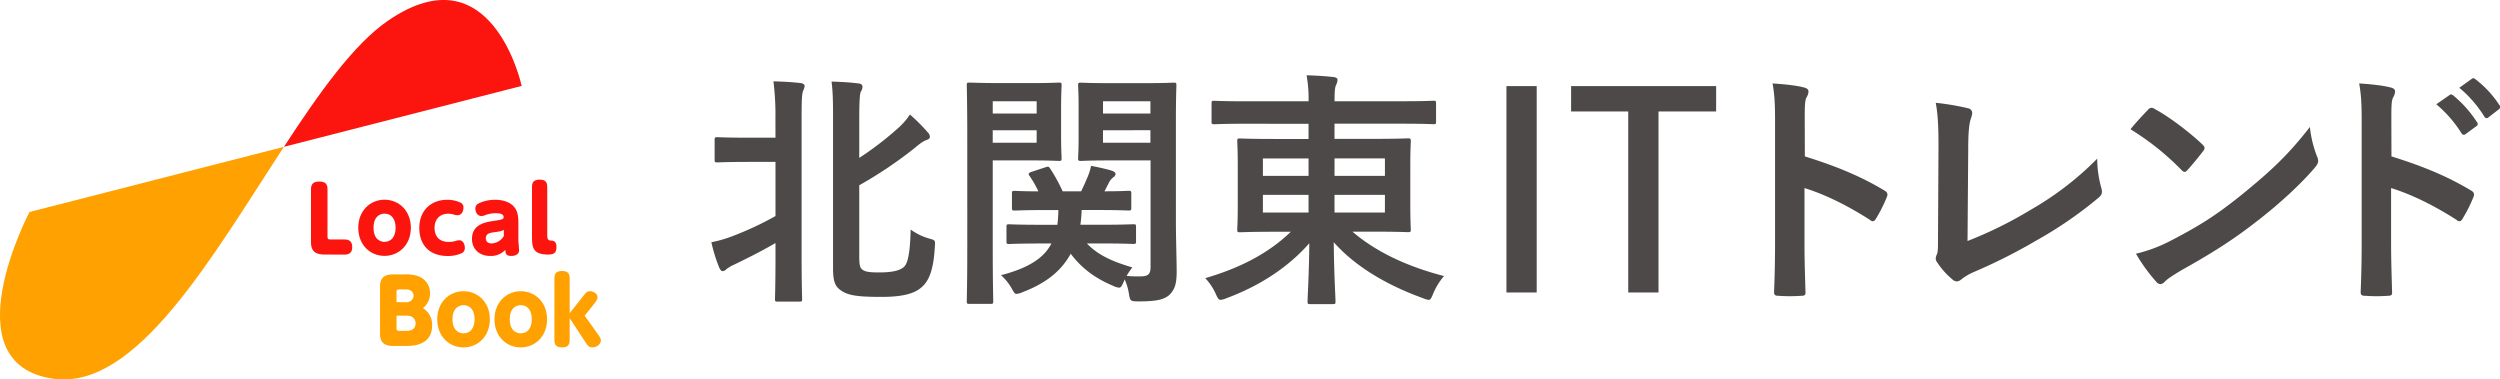 <svg id="レイヤー_1" data-name="レイヤー 1" xmlns="http://www.w3.org/2000/svg" viewBox="0 0 1154.43 175.22"><defs><style>.cls-1{fill:#4d4948;}.cls-2{fill:#fb150e;}.cls-3{fill:#ffa100;}</style></defs><path class="cls-1" d="M643.17,524.85a124.44,124.44,0,0,0-.92-17.51c4.49.11,8.64.34,12.55.8,1.16.12,1.85.69,1.85,1.27a5.91,5.91,0,0,1-.69,2.3c-.58,1.5-.7,4.38-.7,12.79v64.06c0,12.32.23,18.54.23,19.24,0,1.15-.11,1.26-1.26,1.26h-10c-1.15,0-1.26-.11-1.26-1.26,0-.81.23-6.92.23-19.24V582c-6.68,3.92-13.48,7.26-19.13,10a17.87,17.87,0,0,0-3.45,2,2.76,2.76,0,0,1-1.84,1c-.58,0-1-.58-1.5-1.5a72.23,72.23,0,0,1-3.69-11.87,55.39,55.39,0,0,0,9.91-2.87,144.77,144.77,0,0,0,19.7-9.22v-25h-12.1c-10.48,0-13.94.23-14.63.23-1.27,0-1.38-.12-1.38-1.27v-9.1c0-1.15.11-1.27,1.38-1.27.69,0,4.15.23,14.63.23h12.1Zm38.71,62.67c0,4.49.23,5.88,1.5,6.8s2.88,1.26,7.6,1.26c6,0,9.56-.8,11.52-2.53s2.88-7.26,3.11-17.28a26.84,26.84,0,0,0,8.53,4.15c2.88.8,2.88.8,2.64,3.91-.69,12.1-3.33,16.59-6.91,19.24-3.34,2.54-8.87,3.81-17.74,3.81-11.17,0-15.32-.7-18.55-2.88-2.53-1.73-3.8-3.58-3.8-10.26V526c0-7.72,0-13.13-.69-18.55,4.38.12,8.29.35,12.1.81,1.38.11,2.19.57,2.19,1.61a4.6,4.6,0,0,1-.81,2.3c-.46,1.16-.69,4.38-.69,13.6V542.7a147,147,0,0,0,17.74-13.59,30.62,30.62,0,0,0,5.65-6.45,80,80,0,0,1,8.29,8.29,2.79,2.79,0,0,1,.92,2.19c0,.69-.81,1-1.73,1.39-1.38.46-2.76,1.49-5.53,3.8a194.12,194.12,0,0,1-25.34,17Z" transform="translate(-285.1 -469.78)"/><path class="cls-1" d="M762.52,508.14c7.49,0,11-.23,11.64-.23,1,0,1.15.12,1.15,1.27,0,.69-.23,3.92-.23,10.6v12.44c0,6.8.23,9.79.23,10.48,0,1.27-.12,1.39-1.15,1.39-.69,0-4.15-.23-11.64-.23h-19v40.2c0,16.13.23,24,.23,24.77,0,1.16-.11,1.27-1.27,1.27H732.8c-1.16,0-1.27-.11-1.27-1.27,0-.8.23-8.64.23-24.77V534.18c0-16.13-.23-24.2-.23-25,0-1.15.11-1.27,1.27-1.27.8,0,5.18.23,13.59.23Zm-19,8.41v5.65h20.28v-5.65Zm20.28,13.37H743.51v5.76h20.28Zm2.19,52.3c-10.6,0-14.29.23-14.86.23-1.16,0-1.27-.11-1.27-1.27v-6.56c0-1.16.11-1.27,1.27-1.27.57,0,4.26.23,14.86.23h7.37a57.47,57.47,0,0,0,.46-6.8h-5.76c-10.14,0-13.59.23-14.29.23-1.26,0-1.38-.11-1.38-1.26v-6.57c0-1.15.12-1.27,1.38-1.27.58,0,3.46.23,10.83.23a48.22,48.22,0,0,0-4-7c-.81-1-.57-1.5.81-2l6.33-2.08c1.39-.46,1.62-.46,2.31.58a78.79,78.79,0,0,1,5.76,10.48h8.53c1.15-2.3,2.07-4.49,3.11-6.91a29.54,29.54,0,0,0,1.49-4.84c3.58.69,6.69,1.38,9.45,2.19,1,.35,1.84.81,1.84,1.61a2,2,0,0,1-.92,1.39,7.3,7.3,0,0,0-2,2.3l-2.19,4.26c7.38,0,10.37-.23,11-.23,1.27,0,1.38.12,1.38,1.27v6.57c0,1.15-.11,1.26-1.38,1.26-.69,0-4.15-.23-14.29-.23h-7.25a62.44,62.44,0,0,1-.58,6.8h9.56c10.48,0,14.17-.23,14.86-.23,1.16,0,1.27.11,1.27,1.27v6.56c0,1.16-.11,1.27-1.27,1.27-.69,0-4.38-.23-14.86-.23h-6.57c5.07,5.3,11.53,8.29,21,11.06a31.74,31.74,0,0,0-2.65,3.92,53.23,53.23,0,0,0,6.22.23c3.8,0,4.84-1,4.84-4.49V543.86H797c-9.1,0-12.1.23-12.79.23-1.15,0-1.27-.12-1.27-1.39,0-.69.23-3.11.23-9.56V519c0-6.45-.23-9-.23-9.79,0-1.15.12-1.27,1.27-1.27.69,0,3.69.23,12.79.23h17.16c9,0,12.1-.23,12.91-.23,1.15,0,1.26.12,1.26,1.27,0,.69-.23,5.53-.23,15.44V572.2c0,8.06.35,17.28.35,22.92s-.81,8.18-3.23,10.72c-2.19,2-5.29,3.11-13.82,3.11-4.38,0-4.38,0-5-3.57a25.89,25.89,0,0,0-1.95-6.57l-.58,1.38c-.81,1.73-1.15,2.42-2,2.42a7.13,7.13,0,0,1-2.65-.8c-8.06-3.35-14.51-7.95-19.7-14.87-4.26,7.84-11.29,13.6-22.23,17.75a8.14,8.14,0,0,1-2.77.8c-.81,0-1.15-.57-2-2.07a24.41,24.41,0,0,0-5.18-6.57c12.9-3.34,19.93-8.06,23.27-14.63Zm28.45-65.67v5.65h21.89v-5.65Zm21.89,19.13v-5.76H794.43v5.76Z" transform="translate(-285.1 -469.78)"/><path class="cls-1" d="M860,526.92c-10,0-13.48.23-14.18.23-1.15,0-1.26-.11-1.26-1.27v-8.29c0-1.15.11-1.27,1.26-1.27.7,0,4.15.23,14.18.23h29.37a62.6,62.6,0,0,0-.92-12c4.27.12,8.41.35,12.45.81,1.15.11,1.84.69,1.84,1.15a5.92,5.92,0,0,1-.69,2.53c-.58,1.27-.69,3.35-.69,7.49H932.9c10,0,13.48-.23,14.17-.23,1,0,1.16.12,1.16,1.27v8.29c0,1.16-.12,1.27-1.16,1.27-.69,0-4.14-.23-14.17-.23H901.34v7h17.85c11.29,0,15.33-.23,16-.23,1.26,0,1.38.11,1.38,1.38,0,.69-.23,3.69-.23,10.83v19c0,7.14.23,10.14.23,10.83,0,1.15-.12,1.27-1.38,1.27-.69,0-4.73-.23-16-.23h-9.56c11.18,9.67,26.15,16.35,42.28,20.5a30,30,0,0,0-4.95,8c-.92,2.19-1.27,3-2.19,3a10.18,10.18,0,0,1-2.65-.81c-15-5.41-30.41-13.71-41.13-25.81.11,14.18.81,25.58.81,27.31,0,1.15-.12,1.27-1.27,1.27H890.16c-1.15,0-1.27-.12-1.27-1.27,0-1.73.7-12.79.81-26.84-10,11.4-23.27,19.81-38.13,25.34a10.78,10.78,0,0,1-2.77.81c-.92,0-1.38-.69-2.3-2.77a26.71,26.71,0,0,0-4.84-7.26c15.78-4.6,29-11.29,39.51-21.42h-7.48c-11.29,0-15.32.23-16,.23-1.15,0-1.26-.12-1.26-1.27,0-.81.23-3.69.23-10.83v-19c0-7.14-.23-10.14-.23-10.83,0-1.27.11-1.38,1.26-1.38.7,0,4.73.23,16,.23h15.66v-7ZM889.35,551v-8.06H868.27V551Zm0,16.93v-8.17H868.27v8.17Zm12-25V551h23.27v-8.06Zm23.27,16.82H901.34v8.17h23.27Z" transform="translate(-285.1 -469.78)"/><rect class="cls-1" x="695.63" y="39.76" width="13.97" height="95.3"/><polygon class="cls-1" points="751.87 135.06 751.87 51.47 725.49 51.47 725.49 39.76 792.46 39.76 792.46 51.47 765.85 51.47 765.85 135.06 751.87 135.06"/><path class="cls-1" d="M1118.53,542c14,4.38,25.23,8.87,36.63,15.67,1.27.69,1.85,1.5,1.27,3a68.3,68.3,0,0,1-5,10c-.46.81-.92,1.27-1.5,1.27a1.77,1.77,0,0,1-1.27-.58c-10.6-6.8-21-11.87-30.3-14.74v25.46c0,7.48.23,14.28.46,22.58.12,1.38-.46,1.72-2.07,1.72a76.22,76.22,0,0,1-10.25,0c-1.62,0-2.19-.34-2.19-1.72.34-8.53.46-15.33.46-22.7V525.31c0-8.64-.35-12.44-1.15-17,5.3.34,11.06.92,14.4,1.84,1.61.35,2.19,1,2.19,2a6.15,6.15,0,0,1-.92,2.65c-.81,1.5-.81,4.38-.81,10.83Z" transform="translate(-285.1 -469.78)"/><path class="cls-1" d="M1193.65,581.07A189.36,189.36,0,0,0,1223,566.55a142.05,142.05,0,0,0,30.53-23.5,51.8,51.8,0,0,0,1.85,13.36c.69,2.19.34,3.35-1.16,4.61a186.18,186.18,0,0,1-28.8,19.82,258.53,258.53,0,0,1-28.22,14.28,26.4,26.4,0,0,0-6.45,3.69,3.35,3.35,0,0,1-2.08.92,3.08,3.08,0,0,1-2-.92,35.42,35.42,0,0,1-7-7.83,2.85,2.85,0,0,1-.7-1.85,4.84,4.84,0,0,1,.58-2c.46-1.15.46-3.34.46-6.56l.23-43.32c0-9.45-.34-15.09-1.27-20a116.79,116.79,0,0,1,15,2.54,2.21,2.21,0,0,1,1.84,2.19,8.66,8.66,0,0,1-.57,2.42c-.81,2.3-1.27,6.1-1.27,14.28Z" transform="translate(-285.1 -469.78)"/><path class="cls-1" d="M1277,520.47a2.15,2.15,0,0,1,1.61-.92,3.1,3.1,0,0,1,1.5.57c5.88,3.11,15.44,10.14,22,16.36.7.69,1,1.16,1,1.62a2.45,2.45,0,0,1-.69,1.49c-1.73,2.31-5.53,6.92-7.14,8.64-.58.58-.92.93-1.38.93s-.93-.35-1.5-.93a121.87,121.87,0,0,0-23.51-18.77C1271.42,526.35,1274.76,522.77,1277,520.47Zm10,60.71c14.06-7.26,21.55-12.09,33.18-21.42,14.06-11.41,21.78-18.78,31.57-31.34A51.26,51.26,0,0,0,1355,541.9a5.7,5.7,0,0,1,.57,2.19c0,1-.57,2-1.84,3.45-6.11,7.15-16,16.36-26.5,24.43-9.56,7.48-19.24,13.94-34.79,22.58-5.19,3.11-6.68,4.26-7.72,5.3a3.18,3.18,0,0,1-2.07,1.15,3,3,0,0,1-2-1.27,79.24,79.24,0,0,1-9.22-12.79A68.6,68.6,0,0,0,1287,581.18Z" transform="translate(-285.1 -469.78)"/><path class="cls-1" d="M1389.41,542c14,4.38,25.23,8.87,36.63,15.67,1.27.69,1.85,1.5,1.27,3a68.3,68.3,0,0,1-5,10c-.46.81-.92,1.27-1.5,1.27a1.77,1.77,0,0,1-1.27-.58c-10.6-6.8-21-11.87-30.3-14.74v25.46c0,7.48.23,14.28.46,22.58.12,1.38-.46,1.72-2.07,1.72a76.22,76.22,0,0,1-10.25,0c-1.62,0-2.19-.34-2.19-1.72.34-8.53.46-15.33.46-22.7V525.31c0-8.64-.35-12.44-1.15-17,5.3.34,11,.92,14.4,1.84,1.61.35,2.19,1,2.19,2a6.15,6.15,0,0,1-.92,2.65c-.81,1.5-.81,4.38-.81,10.83Zm26.84-28.34c.58-.46,1-.34,1.73.23a53.12,53.12,0,0,1,10.94,12.33,1.15,1.15,0,0,1-.34,1.84l-4.84,3.57a1.21,1.21,0,0,1-2-.34,56.91,56.91,0,0,0-11.63-13.36Zm10.26-7.49c.69-.46,1-.34,1.72.23a48.23,48.23,0,0,1,11,11.87,1.34,1.34,0,0,1-.35,2.08l-4.61,3.57a1.18,1.18,0,0,1-2-.35,54.74,54.74,0,0,0-11.53-13.25Z" transform="translate(-285.1 -469.78)"/><path class="cls-2" d="M416.22,537.57c16.31-25,32.25-47.41,48.07-58.25,48.13-33,61.7,30.14,61.7,30.14L416.22,537.57" transform="translate(-285.1 -469.78)"/><path class="cls-3" d="M298.73,567.67s-37.06,70.17,11,77c38.31,5.43,73.14-56.08,106.45-107.08h0Z" transform="translate(-285.1 -469.78)"/><path class="cls-2" d="M434.65,587.31c-5.86,0-5.94-3.89-5.94-5.94V557.13c0-2.26,1-3.52,3.77-3.52s3.85,1,3.85,3.52v22c0,.9.29,1.23,1.23,1.23h6.59c1.35,0,3.6.24,3.6,3.48,0,2.45-1.18,3.52-3.6,3.52Z" transform="translate(-285.1 -469.78)"/><path class="cls-2" d="M462.66,562c6.55,0,12.16,5,12.16,12.94s-5.57,13-12.16,13-12.12-5-12.12-13S456.19,562,462.66,562Zm0,19.45c3.31,0,5.12-2.62,5.12-6.51,0-3.72-1.68-6.51-5.12-6.51-.45,0-5.08,0-5.08,6.51S462.21,581.49,462.66,581.49Z" transform="translate(-285.1 -469.78)"/><path class="cls-2" d="M478.72,575.1c0-8.27,5.57-13.06,12.86-13.06a14.14,14.14,0,0,1,5.9,1.19,2.4,2.4,0,0,1,1.63,2.46c0,1.59-.82,3.48-2.74,3.48a7.31,7.31,0,0,1-1.52-.25,8.23,8.23,0,0,0-2.66-.45c-4.42,0-6.43,3-6.43,6.51,0,1.93.62,6.51,6.55,6.51a11.42,11.42,0,0,0,3.24-.45,5.92,5.92,0,0,1,1.64-.32c1.68,0,2.54,1.8,2.54,3.39a2.6,2.6,0,0,1-1.23,2.5A15.59,15.59,0,0,1,492,588C482.24,588,478.72,581.66,478.72,575.1Z" transform="translate(-285.1 -469.78)"/><path class="cls-2" d="M524.47,580.63c0,.78.33,4.06.33,4.75,0,1.85-1.89,2.59-3.52,2.59-2.58,0-2.71-1.07-2.83-2.79a9.06,9.06,0,0,1-7,2.79c-5.2,0-8.4-3.36-8.4-7.87,0-6.76,6.23-7.74,10-8.31s4.63-.7,4.63-1.8-1.19-1.76-3.68-1.76a14.24,14.24,0,0,0-4.88.9,4.88,4.88,0,0,1-1.72.41c-1.72,0-2.78-1.68-2.78-3.36,0-1.48.69-2.17,2.21-2.79a17.46,17.46,0,0,1,6.84-1.35c3.44,0,6.92.86,9,3.48,1,1.27,1.8,3.08,1.8,6.84Zm-6.72-4.71c-1.22.66-1.8.74-4.75,1.15-1.47.21-3.56.49-3.56,2.75,0,1,.49,2.37,2.66,2.37a6.78,6.78,0,0,0,5.65-3.44Z" transform="translate(-285.1 -469.78)"/><path class="cls-2" d="M530.76,556c0-2.46,1.35-3.27,3.48-3.27s3.56.61,3.56,3.27v22.69c0,.57,0,2.13,1.52,2.17.94,0,2.74,0,2.74,2.86,0,2.18-.53,3.61-3.76,3.61-6.93,0-7.54-3.07-7.54-8Z" transform="translate(-285.1 -469.78)"/><path class="cls-3" d="M466.53,629.53c-5.86,0-5.94-3.89-5.94-5.94V602.42c0-2.46.32-5.94,5.94-5.94h5.36a16.9,16.9,0,0,1,6.47.9,8.26,8.26,0,0,1,5.33,7.86,8.52,8.52,0,0,1-3.32,6.84,8.81,8.81,0,0,1,4.26,8c0,9.46-9.34,9.46-12.33,9.46Zm6.06-20.19c2.5,0,3.48-1.68,3.48-3,0-.24,0-2.91-3.56-2.91h-3.08c-1,0-1.22.33-1.22,1.23v4.63Zm-4.38,12c0,.86.2,1.23,1.22,1.23h3.45c2.49,0,4.13-1.15,4.13-3.49,0-.94-.41-3.52-4.05-3.52h-4.75Z" transform="translate(-285.1 -469.78)"/><path class="cls-3" d="M499.13,604.26c6.55,0,12.17,5,12.17,12.94s-5.58,13-12.17,13-12.12-5-12.12-13S492.66,604.26,499.13,604.26Zm0,19.45c3.32,0,5.12-2.62,5.12-6.51,0-3.72-1.68-6.51-5.12-6.51-.45,0-5.08,0-5.08,6.51S498.68,623.71,499.13,623.71Z" transform="translate(-285.1 -469.78)"/><path class="cls-3" d="M525.57,604.26c6.55,0,12.16,5,12.16,12.94s-5.57,13-12.16,13-12.13-5-12.13-13S519.1,604.26,525.57,604.26Zm0,19.45c3.31,0,5.11-2.62,5.11-6.51,0-3.72-1.67-6.51-5.11-6.51-.45,0-5.08,0-5.08,6.51S525.12,623.71,525.57,623.71Z" transform="translate(-285.1 -469.78)"/><path class="cls-3" d="M554.51,606.35c1.07-1.35,1.64-2.09,3-2.09s3.48.9,3.48,2.75c0,.49,0,1.14-1.26,2.7l-4.63,5.85,6,8.44c1,1.39,1.47,2,1.47,3,0,1.8-2,3.19-3.89,3.19-1.72,0-2.17-.78-3.52-2.82l-7-10.69v10.24c0,2.21-1,3.27-3.45,3.27-1.8,0-3.6-.41-3.6-3.27V598.2c0-2.5,1.35-3.27,3.48-3.27s3.57.61,3.57,3.27v16.22Z" transform="translate(-285.1 -469.78)"/></svg>
